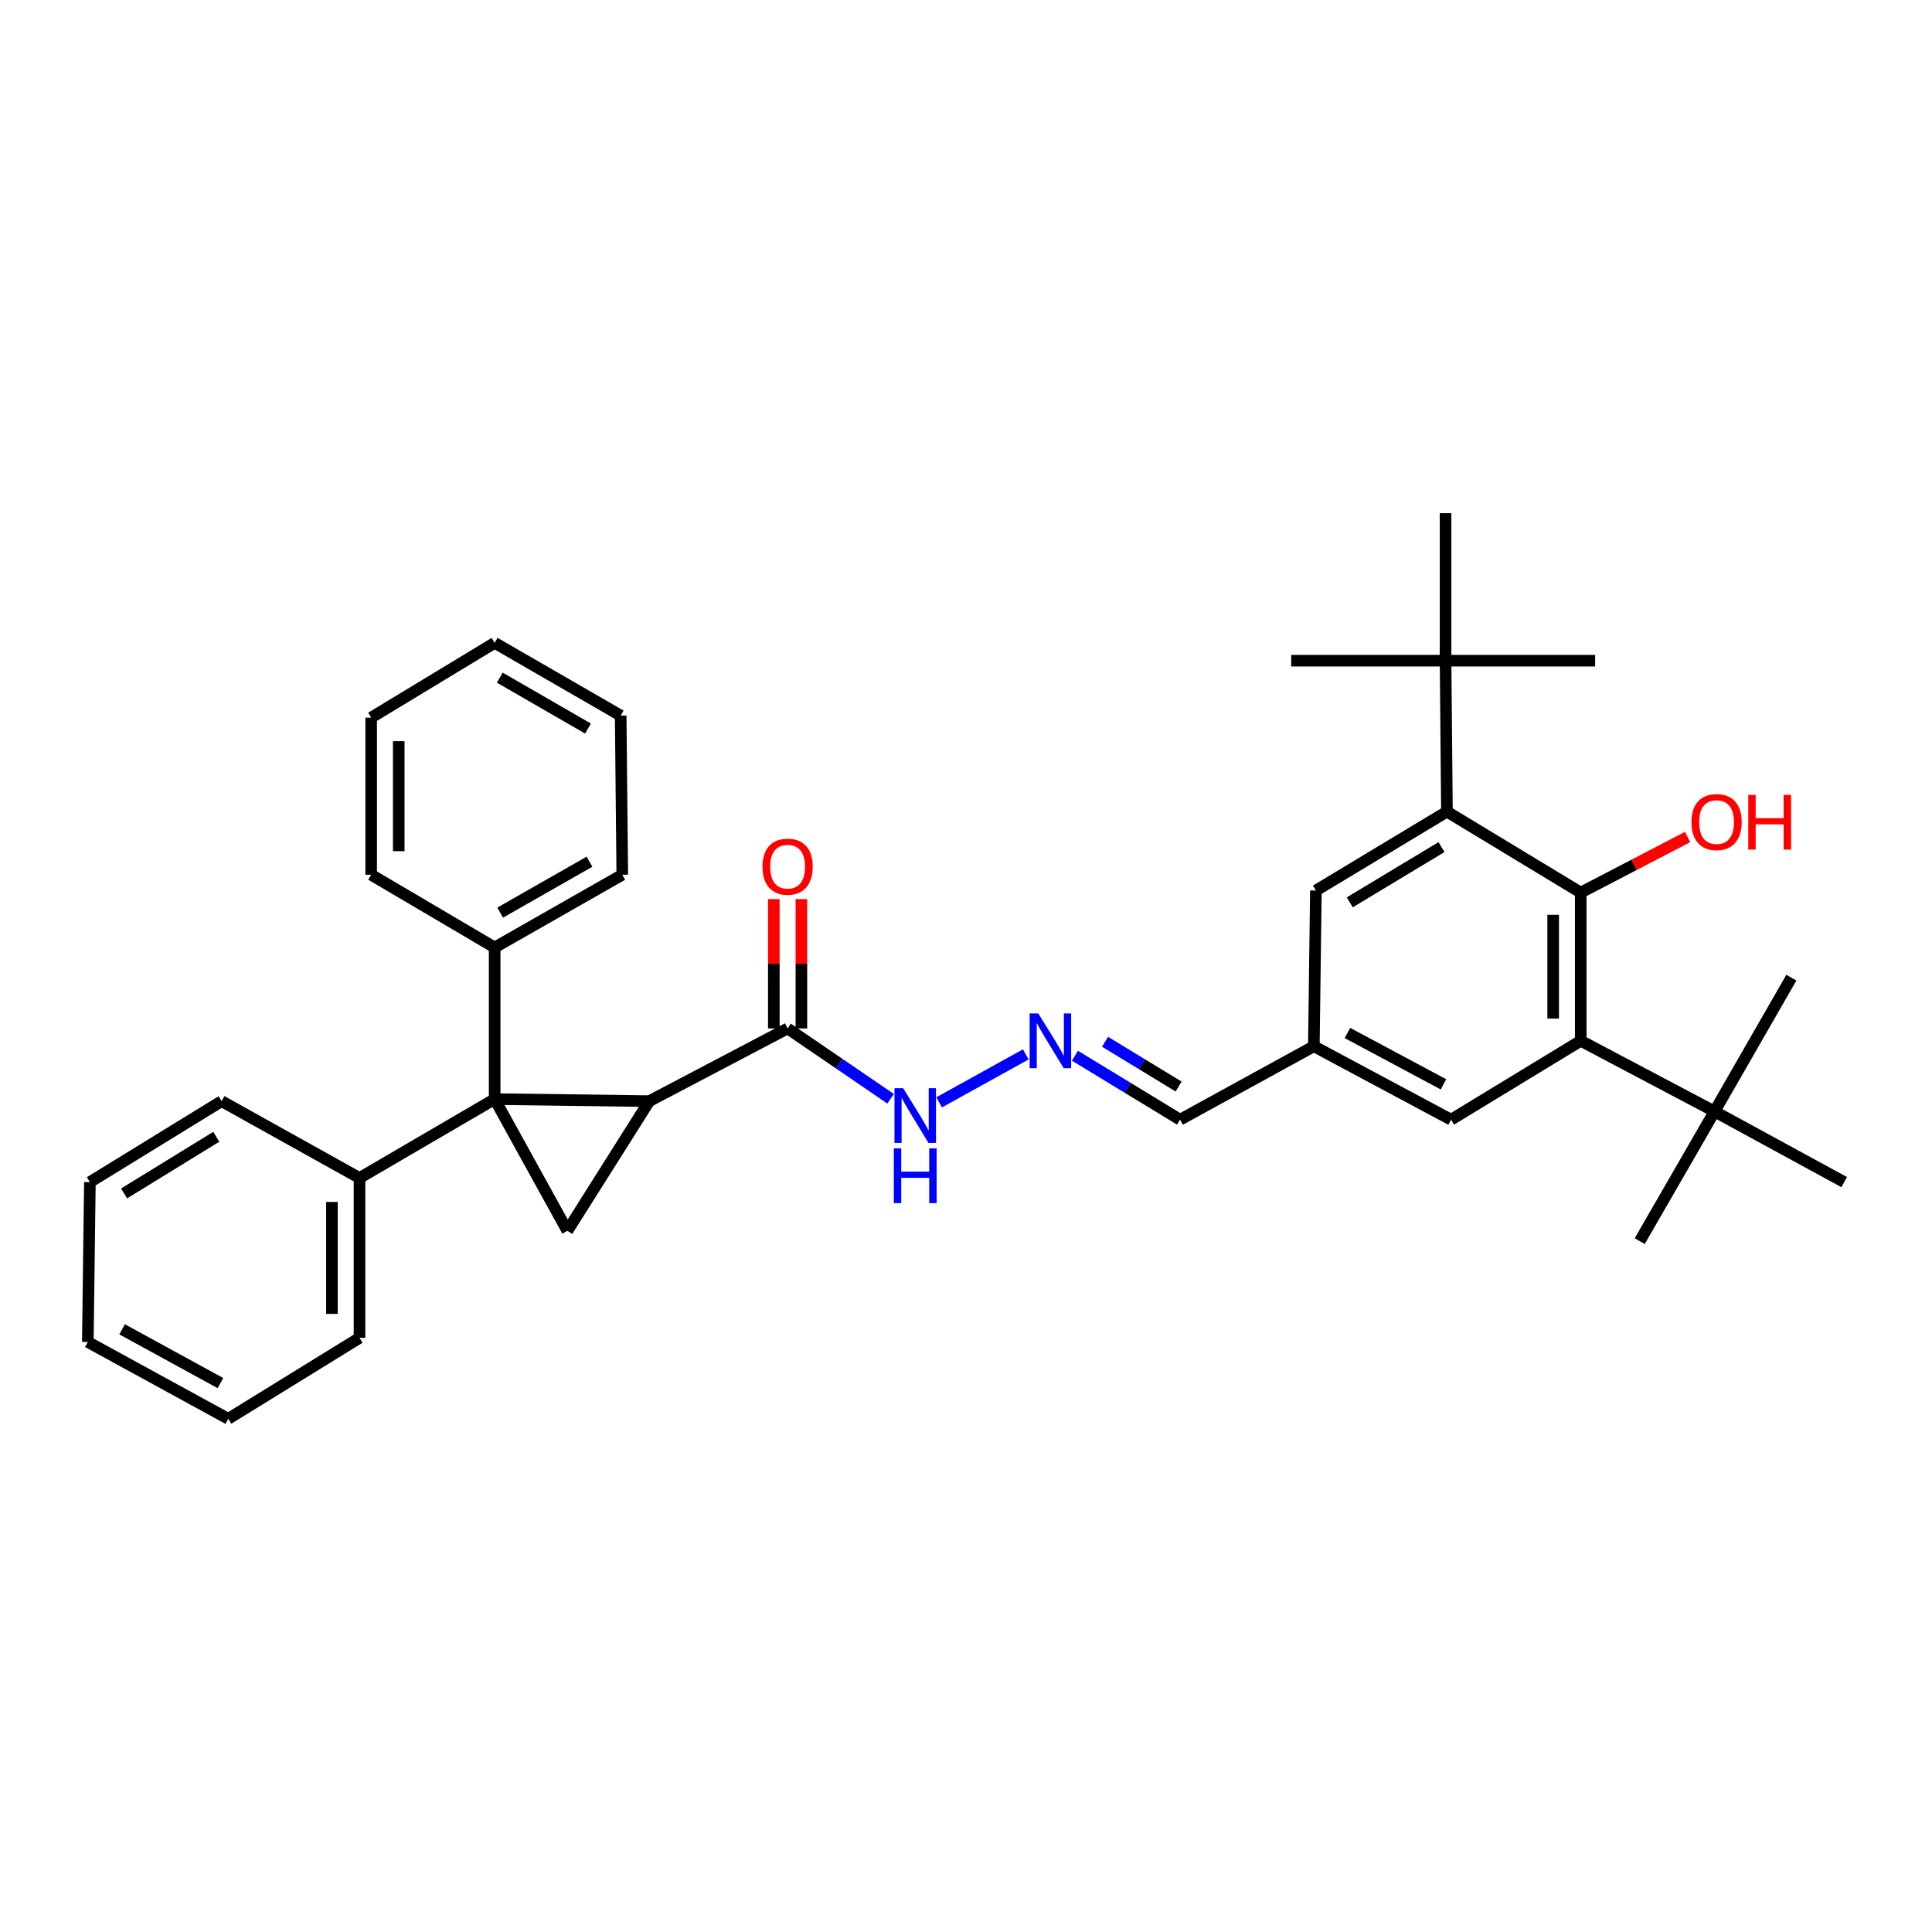 <?xml version='1.0' encoding='iso-8859-1'?>
<svg version='1.1' baseProfile='full'
              xmlns='http://www.w3.org/2000/svg'
                      xmlns:rdkit='http://www.rdkit.org/xml'
                      xmlns:xlink='http://www.w3.org/1999/xlink'
                  xml:space='preserve'
width='1000px' height='1000px' viewBox='0 0 1000 1000'>
<!-- END OF HEADER -->
<rect style='opacity:1.0;fill:#FFFFFF;stroke:none' width='1000' height='1000' x='0' y='0'> </rect>
<path class='bond-0' d='M 256.036,568.891 L 336.049,569.953' style='fill:none;fill-rule:evenodd;stroke:#000000;stroke-width:6px;stroke-linecap:butt;stroke-linejoin:miter;stroke-opacity:1' />
<path class='bond-1' d='M 256.036,568.891 L 293.676,637.076' style='fill:none;fill-rule:evenodd;stroke:#000000;stroke-width:6px;stroke-linecap:butt;stroke-linejoin:miter;stroke-opacity:1' />
<path class='bond-9' d='M 256.036,568.891 L 186.082,609.726' style='fill:none;fill-rule:evenodd;stroke:#000000;stroke-width:6px;stroke-linecap:butt;stroke-linejoin:miter;stroke-opacity:1' />
<path class='bond-10' d='M 256.036,568.891 L 256.036,490.416' style='fill:none;fill-rule:evenodd;stroke:#000000;stroke-width:6px;stroke-linecap:butt;stroke-linejoin:miter;stroke-opacity:1' />
<path class='bond-5' d='M 336.049,569.953 L 407.667,532.313' style='fill:none;fill-rule:evenodd;stroke:#000000;stroke-width:6px;stroke-linecap:butt;stroke-linejoin:miter;stroke-opacity:1' />
<path class='bond-34' d='M 336.049,569.953 L 293.676,637.076' style='fill:none;fill-rule:evenodd;stroke:#000000;stroke-width:6px;stroke-linecap:butt;stroke-linejoin:miter;stroke-opacity:1' />
<path class='bond-2' d='M 818.183,462.003 L 818.183,538.711' style='fill:none;fill-rule:evenodd;stroke:#000000;stroke-width:6px;stroke-linecap:butt;stroke-linejoin:miter;stroke-opacity:1' />
<path class='bond-2' d='M 803.913,473.509 L 803.913,527.204' style='fill:none;fill-rule:evenodd;stroke:#000000;stroke-width:6px;stroke-linecap:butt;stroke-linejoin:miter;stroke-opacity:1' />
<path class='bond-17' d='M 818.183,462.003 L 845.847,447.611' style='fill:none;fill-rule:evenodd;stroke:#000000;stroke-width:6px;stroke-linecap:butt;stroke-linejoin:miter;stroke-opacity:1' />
<path class='bond-17' d='M 845.847,447.611 L 873.511,433.219' style='fill:none;fill-rule:evenodd;stroke:#FF0000;stroke-width:6px;stroke-linecap:butt;stroke-linejoin:miter;stroke-opacity:1' />
<path class='bond-37' d='M 818.183,462.003 L 748.935,420.098' style='fill:none;fill-rule:evenodd;stroke:#000000;stroke-width:6px;stroke-linecap:butt;stroke-linejoin:miter;stroke-opacity:1' />
<path class='bond-3' d='M 818.183,538.711 L 751.067,579.546' style='fill:none;fill-rule:evenodd;stroke:#000000;stroke-width:6px;stroke-linecap:butt;stroke-linejoin:miter;stroke-opacity:1' />
<path class='bond-7' d='M 818.183,538.711 L 887.43,575.281' style='fill:none;fill-rule:evenodd;stroke:#000000;stroke-width:6px;stroke-linecap:butt;stroke-linejoin:miter;stroke-opacity:1' />
<path class='bond-4' d='M 748.935,420.098 L 681.106,460.941' style='fill:none;fill-rule:evenodd;stroke:#000000;stroke-width:6px;stroke-linecap:butt;stroke-linejoin:miter;stroke-opacity:1' />
<path class='bond-4' d='M 746.122,438.449 L 698.642,467.039' style='fill:none;fill-rule:evenodd;stroke:#000000;stroke-width:6px;stroke-linecap:butt;stroke-linejoin:miter;stroke-opacity:1' />
<path class='bond-6' d='M 748.935,420.098 L 748.221,341.971' style='fill:none;fill-rule:evenodd;stroke:#000000;stroke-width:6px;stroke-linecap:butt;stroke-linejoin:miter;stroke-opacity:1' />
<path class='bond-13' d='M 407.667,532.313 L 434.324,550.514' style='fill:none;fill-rule:evenodd;stroke:#000000;stroke-width:6px;stroke-linecap:butt;stroke-linejoin:miter;stroke-opacity:1' />
<path class='bond-13' d='M 434.324,550.514 L 460.98,568.715' style='fill:none;fill-rule:evenodd;stroke:#0000FF;stroke-width:6px;stroke-linecap:butt;stroke-linejoin:miter;stroke-opacity:1' />
<path class='bond-15' d='M 414.802,532.313 L 414.802,498.839' style='fill:none;fill-rule:evenodd;stroke:#000000;stroke-width:6px;stroke-linecap:butt;stroke-linejoin:miter;stroke-opacity:1' />
<path class='bond-15' d='M 414.802,498.839 L 414.802,465.365' style='fill:none;fill-rule:evenodd;stroke:#FF0000;stroke-width:6px;stroke-linecap:butt;stroke-linejoin:miter;stroke-opacity:1' />
<path class='bond-15' d='M 400.532,532.313 L 400.532,498.839' style='fill:none;fill-rule:evenodd;stroke:#000000;stroke-width:6px;stroke-linecap:butt;stroke-linejoin:miter;stroke-opacity:1' />
<path class='bond-15' d='M 400.532,498.839 L 400.532,465.365' style='fill:none;fill-rule:evenodd;stroke:#FF0000;stroke-width:6px;stroke-linecap:butt;stroke-linejoin:miter;stroke-opacity:1' />
<path class='bond-20' d='M 748.221,341.971 L 668.327,341.971' style='fill:none;fill-rule:evenodd;stroke:#000000;stroke-width:6px;stroke-linecap:butt;stroke-linejoin:miter;stroke-opacity:1' />
<path class='bond-21' d='M 748.221,341.971 L 825.635,341.971' style='fill:none;fill-rule:evenodd;stroke:#000000;stroke-width:6px;stroke-linecap:butt;stroke-linejoin:miter;stroke-opacity:1' />
<path class='bond-22' d='M 748.221,341.971 L 748.221,265.628' style='fill:none;fill-rule:evenodd;stroke:#000000;stroke-width:6px;stroke-linecap:butt;stroke-linejoin:miter;stroke-opacity:1' />
<path class='bond-18' d='M 887.43,575.281 L 927.203,506.041' style='fill:none;fill-rule:evenodd;stroke:#000000;stroke-width:6px;stroke-linecap:butt;stroke-linejoin:miter;stroke-opacity:1' />
<path class='bond-19' d='M 887.43,575.281 L 848.72,642.404' style='fill:none;fill-rule:evenodd;stroke:#000000;stroke-width:6px;stroke-linecap:butt;stroke-linejoin:miter;stroke-opacity:1' />
<path class='bond-23' d='M 887.43,575.281 L 954.545,611.859' style='fill:none;fill-rule:evenodd;stroke:#000000;stroke-width:6px;stroke-linecap:butt;stroke-linejoin:miter;stroke-opacity:1' />
<path class='bond-8' d='M 530.942,545.758 L 486.095,570.567' style='fill:none;fill-rule:evenodd;stroke:#0000FF;stroke-width:6px;stroke-linecap:butt;stroke-linejoin:miter;stroke-opacity:1' />
<path class='bond-16' d='M 556.385,546.44 L 583.591,562.993' style='fill:none;fill-rule:evenodd;stroke:#0000FF;stroke-width:6px;stroke-linecap:butt;stroke-linejoin:miter;stroke-opacity:1' />
<path class='bond-16' d='M 583.591,562.993 L 610.796,579.546' style='fill:none;fill-rule:evenodd;stroke:#000000;stroke-width:6px;stroke-linecap:butt;stroke-linejoin:miter;stroke-opacity:1' />
<path class='bond-16' d='M 571.964,539.215 L 591.008,550.802' style='fill:none;fill-rule:evenodd;stroke:#0000FF;stroke-width:6px;stroke-linecap:butt;stroke-linejoin:miter;stroke-opacity:1' />
<path class='bond-16' d='M 591.008,550.802 L 610.052,562.389' style='fill:none;fill-rule:evenodd;stroke:#000000;stroke-width:6px;stroke-linecap:butt;stroke-linejoin:miter;stroke-opacity:1' />
<path class='bond-25' d='M 186.082,609.726 L 186.082,692.474' style='fill:none;fill-rule:evenodd;stroke:#000000;stroke-width:6px;stroke-linecap:butt;stroke-linejoin:miter;stroke-opacity:1' />
<path class='bond-25' d='M 171.813,622.138 L 171.813,680.062' style='fill:none;fill-rule:evenodd;stroke:#000000;stroke-width:6px;stroke-linecap:butt;stroke-linejoin:miter;stroke-opacity:1' />
<path class='bond-26' d='M 186.082,609.726 L 114.702,569.953' style='fill:none;fill-rule:evenodd;stroke:#000000;stroke-width:6px;stroke-linecap:butt;stroke-linejoin:miter;stroke-opacity:1' />
<path class='bond-24' d='M 256.036,490.416 L 322.089,452.767' style='fill:none;fill-rule:evenodd;stroke:#000000;stroke-width:6px;stroke-linecap:butt;stroke-linejoin:miter;stroke-opacity:1' />
<path class='bond-24' d='M 258.877,472.371 L 305.114,446.017' style='fill:none;fill-rule:evenodd;stroke:#000000;stroke-width:6px;stroke-linecap:butt;stroke-linejoin:miter;stroke-opacity:1' />
<path class='bond-27' d='M 256.036,490.416 L 192.115,452.767' style='fill:none;fill-rule:evenodd;stroke:#000000;stroke-width:6px;stroke-linecap:butt;stroke-linejoin:miter;stroke-opacity:1' />
<path class='bond-11' d='M 681.106,460.941 L 680.044,541.549' style='fill:none;fill-rule:evenodd;stroke:#000000;stroke-width:6px;stroke-linecap:butt;stroke-linejoin:miter;stroke-opacity:1' />
<path class='bond-12' d='M 751.067,579.546 L 680.044,541.549' style='fill:none;fill-rule:evenodd;stroke:#000000;stroke-width:6px;stroke-linecap:butt;stroke-linejoin:miter;stroke-opacity:1' />
<path class='bond-12' d='M 747.145,561.264 L 697.429,534.666' style='fill:none;fill-rule:evenodd;stroke:#000000;stroke-width:6px;stroke-linecap:butt;stroke-linejoin:miter;stroke-opacity:1' />
<path class='bond-14' d='M 680.044,541.549 L 610.796,579.546' style='fill:none;fill-rule:evenodd;stroke:#000000;stroke-width:6px;stroke-linecap:butt;stroke-linejoin:miter;stroke-opacity:1' />
<path class='bond-29' d='M 322.089,452.767 L 321.264,370.384' style='fill:none;fill-rule:evenodd;stroke:#000000;stroke-width:6px;stroke-linecap:butt;stroke-linejoin:miter;stroke-opacity:1' />
<path class='bond-28' d='M 186.082,692.474 L 118.143,734.372' style='fill:none;fill-rule:evenodd;stroke:#000000;stroke-width:6px;stroke-linecap:butt;stroke-linejoin:miter;stroke-opacity:1' />
<path class='bond-30' d='M 114.702,569.953 L 46.525,611.859' style='fill:none;fill-rule:evenodd;stroke:#000000;stroke-width:6px;stroke-linecap:butt;stroke-linejoin:miter;stroke-opacity:1' />
<path class='bond-30' d='M 111.948,588.396 L 64.224,617.73' style='fill:none;fill-rule:evenodd;stroke:#000000;stroke-width:6px;stroke-linecap:butt;stroke-linejoin:miter;stroke-opacity:1' />
<path class='bond-31' d='M 192.115,452.767 L 192.115,371.446' style='fill:none;fill-rule:evenodd;stroke:#000000;stroke-width:6px;stroke-linecap:butt;stroke-linejoin:miter;stroke-opacity:1' />
<path class='bond-31' d='M 206.385,440.569 L 206.385,383.644' style='fill:none;fill-rule:evenodd;stroke:#000000;stroke-width:6px;stroke-linecap:butt;stroke-linejoin:miter;stroke-opacity:1' />
<path class='bond-36' d='M 118.143,734.372 L 45.455,694.599' style='fill:none;fill-rule:evenodd;stroke:#000000;stroke-width:6px;stroke-linecap:butt;stroke-linejoin:miter;stroke-opacity:1' />
<path class='bond-36' d='M 114.089,715.888 L 63.207,688.047' style='fill:none;fill-rule:evenodd;stroke:#000000;stroke-width:6px;stroke-linecap:butt;stroke-linejoin:miter;stroke-opacity:1' />
<path class='bond-35' d='M 321.264,370.384 L 256.036,332.743' style='fill:none;fill-rule:evenodd;stroke:#000000;stroke-width:6px;stroke-linecap:butt;stroke-linejoin:miter;stroke-opacity:1' />
<path class='bond-35' d='M 304.348,377.097 L 258.688,350.749' style='fill:none;fill-rule:evenodd;stroke:#000000;stroke-width:6px;stroke-linecap:butt;stroke-linejoin:miter;stroke-opacity:1' />
<path class='bond-33' d='M 46.525,611.859 L 45.455,694.599' style='fill:none;fill-rule:evenodd;stroke:#000000;stroke-width:6px;stroke-linecap:butt;stroke-linejoin:miter;stroke-opacity:1' />
<path class='bond-32' d='M 192.115,371.446 L 256.036,332.743' style='fill:none;fill-rule:evenodd;stroke:#000000;stroke-width:6px;stroke-linecap:butt;stroke-linejoin:miter;stroke-opacity:1' />
<path  class='atom-9' d='M 537.421 524.551
L 546.701 539.551
Q 547.621 541.031, 549.101 543.711
Q 550.581 546.391, 550.661 546.551
L 550.661 524.551
L 554.421 524.551
L 554.421 552.871
L 550.541 552.871
L 540.581 536.471
Q 539.421 534.551, 538.181 532.351
Q 536.981 530.151, 536.621 529.471
L 536.621 552.871
L 532.941 552.871
L 532.941 524.551
L 537.421 524.551
' fill='#0000FF'/>
<path  class='atom-14' d='M 467.46 563.253
L 476.74 578.253
Q 477.66 579.733, 479.14 582.413
Q 480.62 585.093, 480.7 585.253
L 480.7 563.253
L 484.46 563.253
L 484.46 591.573
L 480.58 591.573
L 470.62 575.173
Q 469.46 573.253, 468.22 571.053
Q 467.02 568.853, 466.66 568.173
L 466.66 591.573
L 462.98 591.573
L 462.98 563.253
L 467.46 563.253
' fill='#0000FF'/>
<path  class='atom-14' d='M 462.64 594.405
L 466.48 594.405
L 466.48 606.445
L 480.96 606.445
L 480.96 594.405
L 484.8 594.405
L 484.8 622.725
L 480.96 622.725
L 480.96 609.645
L 466.48 609.645
L 466.48 622.725
L 462.64 622.725
L 462.64 594.405
' fill='#0000FF'/>
<path  class='atom-16' d='M 394.667 448.59
Q 394.667 441.79, 398.027 437.99
Q 401.387 434.19, 407.667 434.19
Q 413.947 434.19, 417.307 437.99
Q 420.667 441.79, 420.667 448.59
Q 420.667 455.47, 417.267 459.39
Q 413.867 463.27, 407.667 463.27
Q 401.427 463.27, 398.027 459.39
Q 394.667 455.51, 394.667 448.59
M 407.667 460.07
Q 411.987 460.07, 414.307 457.19
Q 416.667 454.27, 416.667 448.59
Q 416.667 443.03, 414.307 440.23
Q 411.987 437.39, 407.667 437.39
Q 403.347 437.39, 400.987 440.19
Q 398.667 442.99, 398.667 448.59
Q 398.667 454.31, 400.987 457.19
Q 403.347 460.07, 407.667 460.07
' fill='#FF0000'/>
<path  class='atom-18' d='M 875.493 425.505
Q 875.493 418.705, 878.853 414.905
Q 882.213 411.105, 888.493 411.105
Q 894.773 411.105, 898.133 414.905
Q 901.493 418.705, 901.493 425.505
Q 901.493 432.385, 898.093 436.305
Q 894.693 440.185, 888.493 440.185
Q 882.253 440.185, 878.853 436.305
Q 875.493 432.425, 875.493 425.505
M 888.493 436.985
Q 892.813 436.985, 895.133 434.105
Q 897.493 431.185, 897.493 425.505
Q 897.493 419.945, 895.133 417.145
Q 892.813 414.305, 888.493 414.305
Q 884.173 414.305, 881.813 417.105
Q 879.493 419.905, 879.493 425.505
Q 879.493 431.225, 881.813 434.105
Q 884.173 436.985, 888.493 436.985
' fill='#FF0000'/>
<path  class='atom-18' d='M 904.893 411.425
L 908.733 411.425
L 908.733 423.465
L 923.213 423.465
L 923.213 411.425
L 927.053 411.425
L 927.053 439.745
L 923.213 439.745
L 923.213 426.665
L 908.733 426.665
L 908.733 439.745
L 904.893 439.745
L 904.893 411.425
' fill='#FF0000'/>
</svg>

